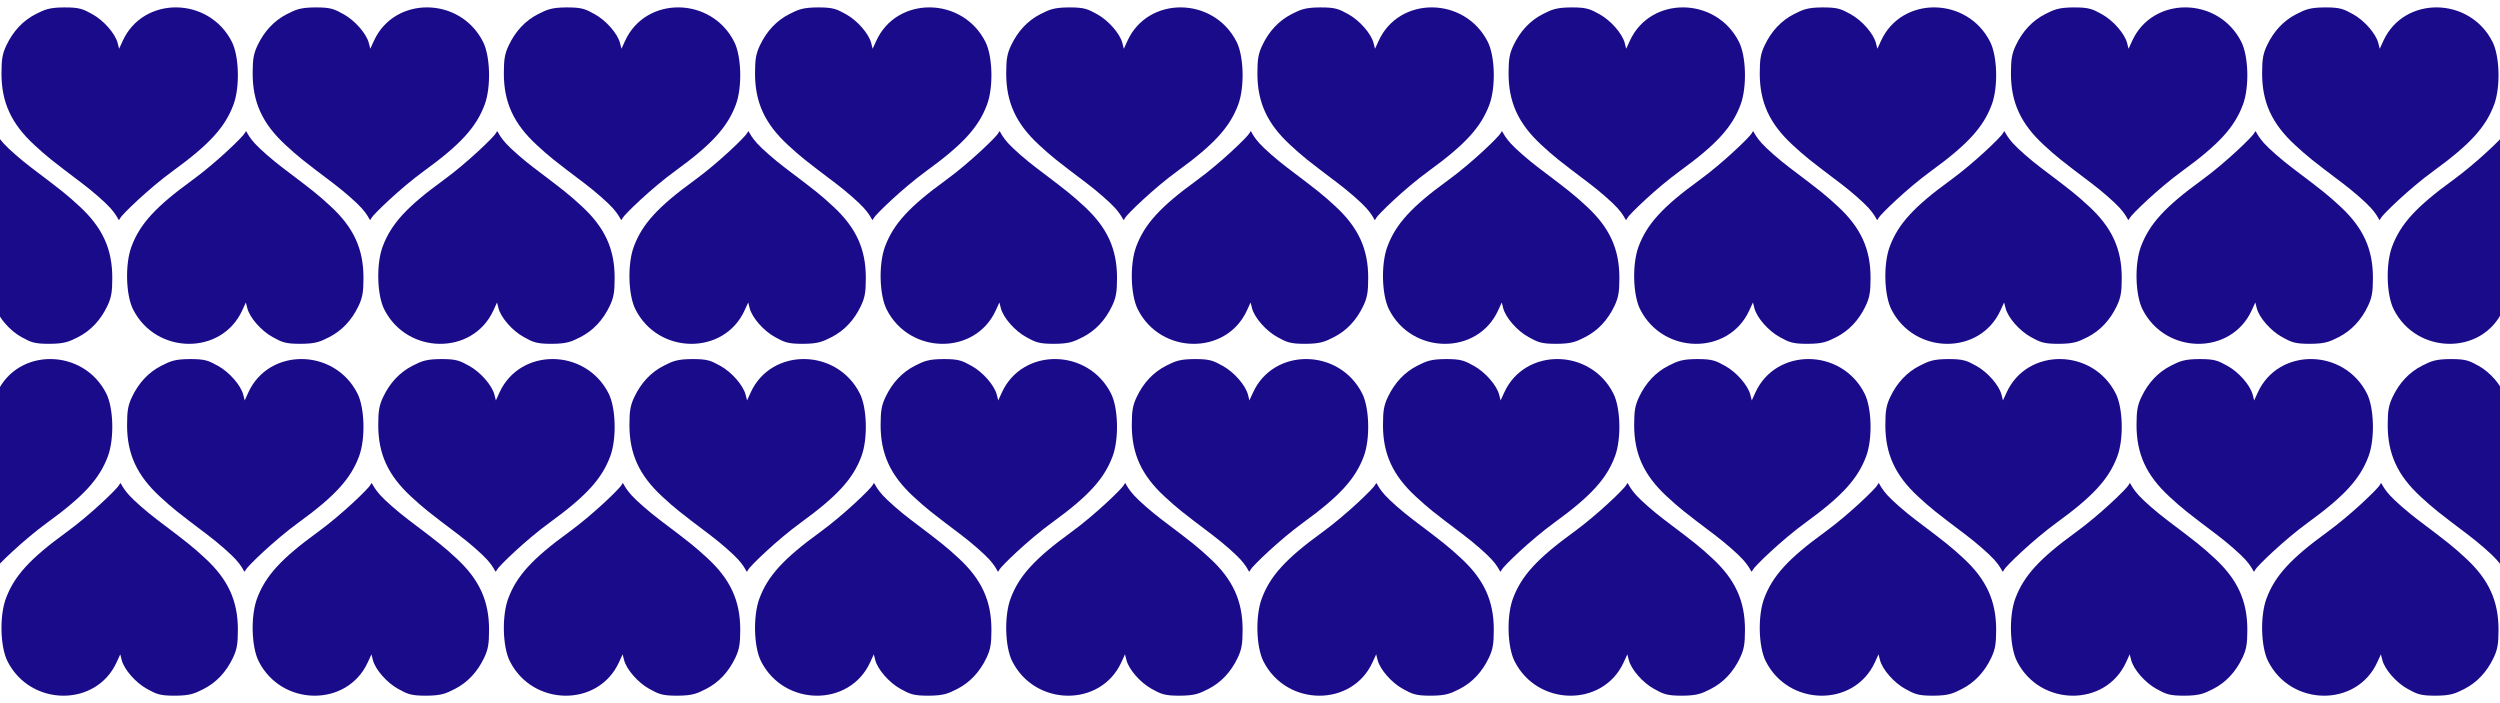 <svg width="1692" height="476" viewBox="0 0 1692 476" fill="none" xmlns="http://www.w3.org/2000/svg">
<g clip-path="url(#clip0_1360_2611)">
<path d="M74.698 140.803C71.254 136.944 62.656 129.421 55.59 124.085C34.654 108.274 31.804 105.986 23.304 98.159C7.633 83.729 0.977 69.232 1 49.574C1.011 39.978 1.665 36.281 4.353 30.625C8.912 21.028 15.628 13.898 24.214 9.536C30.295 6.447 33.294 5.075 43.45 5.019C54.073 4.96 56.31 6.199 62.559 9.632C70.165 13.81 77.994 22.741 79.612 29.084L80.612 33.002L83.076 27.606C97.005 -2.887 141.476 -2.431 156.952 28.364C161.861 38.133 162.4 58.992 158.047 70.743C152.368 86.07 141.702 97.755 117.045 115.662C100.875 127.405 82.574 145.173 81.3 147.669C79.821 150.566 81.23 148.123 74.698 140.803Z" fill="#1A0B8B"/>
<path d="M244.698 140.803C241.254 136.944 232.656 129.421 225.59 124.085C204.654 108.274 201.804 105.986 193.304 98.159C177.633 83.729 170.977 69.232 171 49.574C171.011 39.978 171.665 36.281 174.353 30.625C178.912 21.028 185.628 13.898 194.214 9.536C200.295 6.447 203.295 5.075 213.45 5.019C224.073 4.96 226.31 6.199 232.559 9.632C240.165 13.81 247.994 22.741 249.612 29.084L250.611 33.002L253.076 27.606C267.005 -2.887 311.476 -2.431 326.952 28.364C331.861 38.133 332.4 58.992 328.047 70.743C322.368 86.07 311.702 97.755 287.045 115.662C270.875 127.405 252.574 145.173 251.3 147.669C249.821 150.566 251.23 148.123 244.698 140.803Z" fill="#1A0B8B"/>
<path d="M414.698 140.803C411.254 136.944 402.656 129.421 395.59 124.085C374.654 108.274 371.804 105.986 363.304 98.159C347.633 83.729 340.977 69.232 341 49.574C341.011 39.978 341.665 36.281 344.353 30.625C348.912 21.028 355.628 13.898 364.214 9.536C370.295 6.447 373.295 5.075 383.45 5.019C394.073 4.96 396.31 6.199 402.559 9.632C410.165 13.81 417.994 22.741 419.612 29.084L420.611 33.002L423.076 27.606C437.005 -2.887 481.476 -2.431 496.952 28.364C501.861 38.133 502.4 58.992 498.047 70.743C492.368 86.07 481.702 97.755 457.045 115.662C440.875 127.405 422.574 145.173 421.3 147.669C419.821 150.566 421.23 148.123 414.698 140.803Z" fill="#1A0B8B"/>
<path d="M584.698 140.803C581.254 136.944 572.656 129.421 565.59 124.085C544.654 108.274 541.804 105.986 533.304 98.159C517.633 83.729 510.977 69.232 511 49.574C511.011 39.978 511.665 36.281 514.353 30.625C518.912 21.028 525.628 13.898 534.214 9.536C540.295 6.447 543.295 5.075 553.45 5.019C564.073 4.96 566.31 6.199 572.559 9.632C580.165 13.81 587.994 22.741 589.612 29.084L590.611 33.002L593.076 27.606C607.005 -2.887 651.476 -2.431 666.952 28.364C671.861 38.133 672.4 58.992 668.047 70.743C662.368 86.07 651.702 97.755 627.045 115.662C610.875 127.405 592.574 145.173 591.3 147.669C589.821 150.566 591.23 148.123 584.698 140.803Z" fill="#1A0B8B"/>
<path d="M754.698 140.803C751.254 136.944 742.656 129.421 735.59 124.085C714.654 108.274 711.804 105.986 703.304 98.159C687.633 83.729 680.977 69.232 681 49.574C681.011 39.978 681.665 36.281 684.353 30.625C688.912 21.028 695.628 13.898 704.214 9.536C710.295 6.447 713.295 5.075 723.45 5.019C734.073 4.96 736.31 6.199 742.559 9.632C750.165 13.81 757.994 22.741 759.612 29.084L760.611 33.002L763.076 27.606C777.005 -2.887 821.476 -2.431 836.952 28.364C841.861 38.133 842.4 58.992 838.047 70.743C832.368 86.07 821.702 97.755 797.045 115.662C780.875 127.405 762.574 145.173 761.3 147.669C759.821 150.566 761.23 148.123 754.698 140.803Z" fill="#1A0B8B"/>
<path d="M924.698 140.803C921.254 136.944 912.656 129.421 905.59 124.085C884.654 108.274 881.804 105.986 873.304 98.159C857.633 83.729 850.977 69.232 851 49.574C851.011 39.978 851.665 36.281 854.353 30.625C858.912 21.028 865.628 13.898 874.214 9.536C880.295 6.447 883.295 5.075 893.45 5.019C904.073 4.96 906.31 6.199 912.559 9.632C920.165 13.81 927.994 22.741 929.612 29.084L930.611 33.002L933.076 27.606C947.005 -2.887 991.476 -2.431 1006.95 28.364C1011.86 38.133 1012.4 58.992 1008.05 70.743C1002.37 86.07 991.702 97.755 967.045 115.662C950.875 127.405 932.574 145.173 931.3 147.669C929.821 150.566 931.23 148.123 924.698 140.803Z" fill="#1A0B8B"/>
<path d="M1094.7 140.803C1091.25 136.944 1082.66 129.421 1075.59 124.085C1054.65 108.274 1051.8 105.986 1043.3 98.159C1027.63 83.729 1020.98 69.232 1021 49.574C1021.01 39.978 1021.67 36.281 1024.35 30.625C1028.91 21.028 1035.63 13.898 1044.21 9.536C1050.3 6.447 1053.29 5.075 1063.45 5.019C1074.07 4.96 1076.31 6.199 1082.56 9.632C1090.16 13.81 1097.99 22.741 1099.61 29.084L1100.61 33.002L1103.08 27.606C1117.01 -2.887 1161.48 -2.431 1176.95 28.364C1181.86 38.133 1182.4 58.992 1178.05 70.743C1172.37 86.07 1161.7 97.755 1137.05 115.662C1120.88 127.405 1102.57 145.173 1101.3 147.669C1099.82 150.566 1101.23 148.123 1094.7 140.803Z" fill="#1A0B8B"/>
<path d="M1264.7 140.803C1261.25 136.944 1252.66 129.421 1245.59 124.085C1224.65 108.274 1221.8 105.986 1213.3 98.159C1197.63 83.729 1190.98 69.232 1191 49.574C1191.01 39.978 1191.67 36.281 1194.35 30.625C1198.91 21.028 1205.63 13.898 1214.21 9.536C1220.3 6.447 1223.29 5.075 1233.45 5.019C1244.07 4.96 1246.31 6.199 1252.56 9.632C1260.16 13.81 1267.99 22.741 1269.61 29.084L1270.61 33.002L1273.08 27.606C1287.01 -2.887 1331.48 -2.431 1346.95 28.364C1351.86 38.133 1352.4 58.992 1348.05 70.743C1342.37 86.07 1331.7 97.755 1307.05 115.662C1290.88 127.405 1272.57 145.173 1271.3 147.669C1269.82 150.566 1271.23 148.123 1264.7 140.803Z" fill="#1A0B8B"/>
<path d="M1434.7 140.803C1431.25 136.944 1422.66 129.421 1415.59 124.085C1394.65 108.274 1391.8 105.986 1383.3 98.159C1367.63 83.729 1360.98 69.232 1361 49.574C1361.01 39.978 1361.67 36.281 1364.35 30.625C1368.91 21.028 1375.63 13.898 1384.21 9.536C1390.3 6.447 1393.29 5.075 1403.45 5.019C1414.07 4.96 1416.31 6.199 1422.56 9.632C1430.16 13.81 1437.99 22.741 1439.61 29.084L1440.61 33.002L1443.08 27.606C1457.01 -2.887 1501.48 -2.431 1516.95 28.364C1521.86 38.133 1522.4 58.992 1518.05 70.743C1512.37 86.07 1501.7 97.755 1477.05 115.662C1460.88 127.405 1442.57 145.173 1441.3 147.669C1439.82 150.566 1441.23 148.123 1434.7 140.803Z" fill="#1A0B8B"/>
<path d="M1604.7 140.803C1601.25 136.944 1592.66 129.421 1585.59 124.085C1564.65 108.274 1561.8 105.986 1553.3 98.159C1537.63 83.729 1530.98 69.232 1531 49.574C1531.01 39.978 1531.67 36.281 1534.35 30.625C1538.91 21.028 1545.63 13.898 1554.21 9.536C1560.3 6.447 1563.29 5.075 1573.45 5.019C1584.07 4.96 1586.31 6.199 1592.56 9.632C1600.16 13.81 1607.99 22.741 1609.61 29.084L1610.61 33.002L1613.08 27.606C1627.01 -2.887 1671.48 -2.431 1686.95 28.364C1691.86 38.133 1692.4 58.992 1688.05 70.743C1682.37 86.07 1671.7 97.755 1647.05 115.662C1630.88 127.405 1612.57 145.173 1611.3 147.669C1609.82 150.566 1611.23 148.123 1604.7 140.803Z" fill="#1A0B8B"/>
</g>
<g clip-path="url(#clip1_1360_2611)">
<path d="M1702.3 96.91C1705.75 100.77 1714.34 108.293 1721.41 113.629C1742.35 129.439 1745.2 131.728 1753.7 139.555C1769.37 153.985 1776.02 168.482 1776 188.14C1775.99 197.736 1775.33 201.433 1772.65 207.089C1768.09 216.685 1761.37 223.816 1752.79 228.178C1746.7 231.267 1743.71 232.639 1733.55 232.695C1722.93 232.754 1720.69 231.515 1714.44 228.082C1706.84 223.904 1699.01 214.973 1697.39 208.629L1696.39 204.711L1693.92 210.108C1679.99 240.601 1635.52 240.145 1620.05 209.35C1615.14 199.581 1614.6 178.721 1618.95 166.971C1624.63 151.644 1635.3 139.959 1659.95 122.052C1676.12 110.309 1694.43 92.541 1695.7 90.045C1697.18 87.148 1695.77 89.591 1702.3 96.91Z" fill="#1A0B8B"/>
<path d="M1532.3 96.91C1535.75 100.77 1544.34 108.293 1551.41 113.629C1572.35 129.439 1575.2 131.728 1583.7 139.555C1599.37 153.985 1606.02 168.482 1606 188.14C1605.99 197.736 1605.33 201.433 1602.65 207.089C1598.09 216.685 1591.37 223.816 1582.79 228.178C1576.7 231.267 1573.71 232.639 1563.55 232.695C1552.93 232.754 1550.69 231.515 1544.44 228.082C1536.84 223.904 1529.01 214.973 1527.39 208.629L1526.39 204.711L1523.92 210.108C1509.99 240.601 1465.52 240.145 1450.05 209.35C1445.14 199.581 1444.6 178.721 1448.95 166.971C1454.63 151.644 1465.3 139.959 1489.95 122.052C1506.12 110.309 1524.43 92.541 1525.7 90.045C1527.18 87.148 1525.77 89.591 1532.3 96.91Z" fill="#1A0B8B"/>
<path d="M1362.3 96.91C1365.75 100.77 1374.34 108.293 1381.41 113.629C1402.35 129.439 1405.2 131.728 1413.7 139.555C1429.37 153.985 1436.02 168.482 1436 188.14C1435.99 197.736 1435.33 201.433 1432.65 207.089C1428.09 216.685 1421.37 223.816 1412.79 228.178C1406.7 231.267 1403.71 232.639 1393.55 232.695C1382.93 232.754 1380.69 231.515 1374.44 228.082C1366.84 223.904 1359.01 214.973 1357.39 208.629L1356.39 204.711L1353.92 210.108C1339.99 240.601 1295.52 240.145 1280.05 209.35C1275.14 199.581 1274.6 178.721 1278.95 166.971C1284.63 151.644 1295.3 139.959 1319.95 122.052C1336.12 110.309 1354.43 92.541 1355.7 90.045C1357.18 87.148 1355.77 89.591 1362.3 96.91Z" fill="#1A0B8B"/>
<path d="M1192.3 96.91C1195.75 100.77 1204.34 108.293 1211.41 113.629C1232.35 129.439 1235.2 131.728 1243.7 139.555C1259.37 153.985 1266.02 168.482 1266 188.14C1265.99 197.736 1265.33 201.433 1262.65 207.089C1258.09 216.685 1251.37 223.816 1242.79 228.178C1236.7 231.267 1233.71 232.639 1223.55 232.695C1212.93 232.754 1210.69 231.515 1204.44 228.082C1196.84 223.904 1189.01 214.973 1187.39 208.629L1186.39 204.711L1183.92 210.108C1169.99 240.601 1125.52 240.145 1110.05 209.35C1105.14 199.581 1104.6 178.721 1108.95 166.971C1114.63 151.644 1125.3 139.959 1149.95 122.052C1166.12 110.309 1184.43 92.541 1185.7 90.045C1187.18 87.148 1185.77 89.591 1192.3 96.91Z" fill="#1A0B8B"/>
<path d="M1022.3 96.91C1025.75 100.77 1034.34 108.293 1041.41 113.629C1062.35 129.439 1065.2 131.728 1073.7 139.555C1089.37 153.985 1096.02 168.482 1096 188.14C1095.99 197.736 1095.33 201.433 1092.65 207.089C1088.09 216.685 1081.37 223.816 1072.79 228.178C1066.7 231.267 1063.71 232.639 1053.55 232.695C1042.93 232.754 1040.69 231.515 1034.44 228.082C1026.84 223.904 1019.01 214.973 1017.39 208.629L1016.39 204.711L1013.92 210.108C999.995 240.601 955.524 240.145 940.048 209.35C935.139 199.581 934.6 178.721 938.953 166.971C944.632 151.644 955.298 139.959 979.955 122.052C996.125 110.309 1014.43 92.541 1015.7 90.045C1017.18 87.148 1015.77 89.591 1022.3 96.91Z" fill="#1A0B8B"/>
<path d="M852.302 96.91C855.746 100.77 864.344 108.293 871.41 113.629C892.346 129.439 895.196 131.728 903.696 139.555C919.367 153.985 926.023 168.482 926 188.14C925.989 197.736 925.335 201.433 922.647 207.089C918.088 216.685 911.372 223.816 902.786 228.178C896.705 231.267 893.705 232.639 883.55 232.695C872.927 232.754 870.69 231.515 864.441 228.082C856.835 223.904 849.006 214.973 847.388 208.629L846.389 204.711L843.924 210.108C829.995 240.601 785.524 240.145 770.048 209.35C765.139 199.581 764.6 178.721 768.953 166.971C774.632 151.644 785.298 139.959 809.955 122.052C826.125 110.309 844.426 92.541 845.7 90.045C847.179 87.148 845.77 89.591 852.302 96.91Z" fill="#1A0B8B"/>
<path d="M682.302 96.91C685.746 100.77 694.344 108.293 701.41 113.629C722.346 129.439 725.196 131.728 733.696 139.555C749.367 153.985 756.023 168.482 756 188.14C755.989 197.736 755.335 201.433 752.647 207.089C748.088 216.685 741.372 223.816 732.786 228.178C726.705 231.267 723.705 232.639 713.55 232.695C702.927 232.754 700.69 231.515 694.441 228.082C686.835 223.904 679.006 214.973 677.388 208.629L676.389 204.711L673.924 210.108C659.995 240.601 615.524 240.145 600.048 209.35C595.139 199.581 594.6 178.721 598.953 166.971C604.632 151.644 615.298 139.959 639.955 122.052C656.125 110.309 674.426 92.541 675.7 90.045C677.179 87.148 675.77 89.591 682.302 96.91Z" fill="#1A0B8B"/>
<path d="M512.302 96.91C515.746 100.77 524.344 108.293 531.41 113.629C552.346 129.439 555.196 131.728 563.696 139.555C579.367 153.985 586.023 168.482 586 188.14C585.989 197.736 585.335 201.433 582.647 207.089C578.088 216.685 571.372 223.816 562.786 228.178C556.705 231.267 553.705 232.639 543.55 232.695C532.927 232.754 530.69 231.515 524.441 228.082C516.835 223.904 509.006 214.973 507.388 208.629L506.389 204.711L503.924 210.108C489.995 240.601 445.524 240.145 430.048 209.35C425.139 199.581 424.6 178.721 428.953 166.971C434.632 151.644 445.298 139.959 469.955 122.052C486.125 110.309 504.426 92.541 505.7 90.045C507.179 87.148 505.77 89.591 512.302 96.91Z" fill="#1A0B8B"/>
<path d="M342.302 96.91C345.746 100.77 354.344 108.293 361.41 113.629C382.346 129.439 385.196 131.728 393.696 139.555C409.367 153.985 416.023 168.482 416 188.14C415.989 197.736 415.335 201.433 412.647 207.089C408.088 216.685 401.372 223.816 392.786 228.178C386.705 231.267 383.705 232.639 373.55 232.695C362.927 232.754 360.69 231.515 354.441 228.082C346.835 223.904 339.006 214.973 337.388 208.629L336.389 204.711L333.924 210.108C319.995 240.601 275.524 240.145 260.048 209.35C255.139 199.581 254.6 178.721 258.953 166.971C264.632 151.644 275.298 139.959 299.955 122.052C316.125 110.309 334.426 92.541 335.7 90.045C337.179 87.148 335.77 89.591 342.302 96.91Z" fill="#1A0B8B"/>
<path d="M172.302 96.91C175.746 100.77 184.344 108.293 191.41 113.629C212.346 129.439 215.196 131.728 223.696 139.555C239.367 153.985 246.023 168.482 246 188.14C245.989 197.736 245.335 201.433 242.647 207.089C238.088 216.685 231.372 223.816 222.786 228.178C216.705 231.267 213.705 232.639 203.55 232.695C192.927 232.754 190.69 231.515 184.441 228.082C176.835 223.904 169.006 214.973 167.388 208.629L166.389 204.711L163.924 210.108C149.995 240.601 105.524 240.145 90.048 209.35C85.139 199.581 84.6 178.721 88.953 166.971C94.632 151.644 105.298 139.959 129.955 122.052C146.125 110.309 164.426 92.541 165.7 90.045C167.179 87.148 165.77 89.591 172.302 96.91Z" fill="#1A0B8B"/>
<path d="M2.302 96.91C5.746 100.77 14.345 108.293 21.41 113.629C42.346 129.439 45.196 131.728 53.696 139.555C69.368 153.985 76.023 168.482 76 188.14C75.989 197.736 75.335 201.433 72.647 207.089C68.088 216.685 61.372 223.816 52.786 228.178C46.705 231.267 43.706 232.639 33.55 232.695C22.927 232.754 20.69 231.515 14.441 228.082C6.835 223.904 -0.994 214.973 -2.612 208.629L-3.611 204.711L-6.076 210.108C-20.005 240.601 -64.476 240.145 -79.952 209.35C-84.861 199.581 -85.4 178.721 -81.047 166.971C-75.368 151.644 -64.702 139.959 -40.045 122.052C-23.875 110.309 -5.574 92.541 -4.3 90.045C-2.821 87.148 -4.23 89.591 2.302 96.91Z" fill="#1A0B8B"/>
</g>
<g clip-path="url(#clip2_1360_2611)">
<path d="M-10.302 378.803C-13.745 374.944 -22.345 367.421 -29.41 362.085C-50.346 346.274 -53.196 343.986 -61.696 336.159C-77.368 321.729 -84.023 307.232 -84 287.574C-83.989 277.978 -83.335 274.281 -80.647 268.625C-76.088 259.028 -69.372 251.898 -60.786 247.536C-54.705 244.447 -51.706 243.075 -41.55 243.019C-30.927 242.96 -28.69 244.199 -22.441 247.632C-14.835 251.81 -7.006 260.741 -5.388 267.084L-4.389 271.002L-1.924 265.606C12.005 235.113 56.476 235.569 71.952 266.364C76.861 276.133 77.4 296.993 73.047 308.742C67.368 324.07 56.702 335.755 32.045 353.662C15.875 365.405 -2.426 383.173 -3.7 385.669C-5.179 388.566 -3.77 386.123 -10.302 378.803Z" fill="#1A0B8B"/>
<path d="M159.698 378.803C156.254 374.944 147.656 367.421 140.59 362.085C119.654 346.274 116.804 343.986 108.304 336.159C92.632 321.729 85.977 307.232 86 287.574C86.011 277.978 86.665 274.281 89.353 268.625C93.912 259.028 100.628 251.898 109.214 247.536C115.295 244.447 118.295 243.075 128.45 243.019C139.073 242.96 141.31 244.199 147.559 247.632C155.165 251.81 162.994 260.741 164.612 267.084L165.611 271.002L168.076 265.606C182.005 235.113 226.476 235.569 241.952 266.364C246.861 276.133 247.4 296.993 243.047 308.742C237.368 324.07 226.702 335.755 202.045 353.662C185.875 365.405 167.574 383.173 166.3 385.669C164.821 388.566 166.23 386.123 159.698 378.803Z" fill="#1A0B8B"/>
<path d="M329.698 378.803C326.254 374.944 317.656 367.421 310.59 362.085C289.654 346.274 286.804 343.986 278.304 336.159C262.633 321.729 255.977 307.232 256 287.574C256.011 277.978 256.665 274.281 259.353 268.625C263.912 259.028 270.628 251.898 279.214 247.536C285.295 244.447 288.295 243.075 298.45 243.019C309.073 242.96 311.31 244.199 317.559 247.632C325.165 251.81 332.994 260.741 334.612 267.084L335.611 271.002L338.076 265.606C352.005 235.113 396.476 235.569 411.952 266.364C416.861 276.133 417.4 296.993 413.047 308.742C407.368 324.07 396.702 335.755 372.045 353.662C355.875 365.405 337.574 383.173 336.3 385.669C334.821 388.566 336.23 386.123 329.698 378.803Z" fill="#1A0B8B"/>
<path d="M499.698 378.803C496.254 374.944 487.656 367.421 480.59 362.085C459.654 346.274 456.804 343.986 448.304 336.159C432.633 321.729 425.977 307.232 426 287.574C426.011 277.978 426.665 274.281 429.353 268.625C433.912 259.028 440.628 251.898 449.214 247.536C455.295 244.447 458.295 243.075 468.45 243.019C479.073 242.96 481.31 244.199 487.559 247.632C495.165 251.81 502.994 260.741 504.612 267.084L505.611 271.002L508.076 265.606C522.005 235.113 566.476 235.569 581.952 266.364C586.861 276.133 587.4 296.993 583.047 308.742C577.368 324.07 566.702 335.755 542.045 353.662C525.875 365.405 507.574 383.173 506.3 385.669C504.821 388.566 506.23 386.123 499.698 378.803Z" fill="#1A0B8B"/>
<path d="M669.698 378.803C666.254 374.944 657.656 367.421 650.59 362.085C629.654 346.274 626.804 343.986 618.304 336.159C602.633 321.729 595.977 307.232 596 287.574C596.011 277.978 596.665 274.281 599.353 268.625C603.912 259.028 610.628 251.898 619.214 247.536C625.295 244.447 628.295 243.075 638.45 243.019C649.073 242.96 651.31 244.199 657.559 247.632C665.165 251.81 672.994 260.741 674.612 267.084L675.611 271.002L678.076 265.606C692.005 235.113 736.476 235.569 751.952 266.364C756.861 276.133 757.4 296.993 753.047 308.742C747.368 324.07 736.702 335.755 712.045 353.662C695.875 365.405 677.574 383.173 676.3 385.669C674.821 388.566 676.23 386.123 669.698 378.803Z" fill="#1A0B8B"/>
<path d="M839.698 378.803C836.254 374.944 827.656 367.421 820.59 362.085C799.654 346.274 796.804 343.986 788.304 336.159C772.633 321.729 765.977 307.232 766 287.574C766.011 277.978 766.665 274.281 769.353 268.625C773.912 259.028 780.628 251.898 789.214 247.536C795.295 244.447 798.295 243.075 808.45 243.019C819.073 242.96 821.31 244.199 827.559 247.632C835.165 251.81 842.994 260.741 844.612 267.084L845.611 271.002L848.076 265.606C862.005 235.113 906.476 235.569 921.952 266.364C926.861 276.133 927.4 296.993 923.047 308.742C917.368 324.07 906.702 335.755 882.045 353.662C865.875 365.405 847.574 383.173 846.3 385.669C844.821 388.566 846.23 386.123 839.698 378.803Z" fill="#1A0B8B"/>
<path d="M1009.7 378.803C1006.25 374.944 997.656 367.421 990.59 362.085C969.654 346.274 966.804 343.986 958.304 336.159C942.633 321.729 935.977 307.232 936 287.574C936.011 277.978 936.665 274.281 939.353 268.625C943.912 259.028 950.628 251.898 959.214 247.536C965.295 244.447 968.295 243.075 978.45 243.019C989.073 242.96 991.31 244.199 997.559 247.632C1005.16 251.81 1012.99 260.741 1014.61 267.084L1015.61 271.002L1018.08 265.606C1032.01 235.113 1076.48 235.569 1091.95 266.364C1096.86 276.133 1097.4 296.993 1093.05 308.742C1087.37 324.07 1076.7 335.755 1052.05 353.662C1035.88 365.405 1017.57 383.173 1016.3 385.669C1014.82 388.566 1016.23 386.123 1009.7 378.803Z" fill="#1A0B8B"/>
<path d="M1179.7 378.803C1176.25 374.944 1167.66 367.421 1160.59 362.085C1139.65 346.274 1136.8 343.986 1128.3 336.159C1112.63 321.729 1105.98 307.232 1106 287.574C1106.01 277.978 1106.67 274.281 1109.35 268.625C1113.91 259.028 1120.63 251.898 1129.21 247.536C1135.3 244.447 1138.29 243.075 1148.45 243.019C1159.07 242.96 1161.31 244.199 1167.56 247.632C1175.16 251.81 1182.99 260.741 1184.61 267.084L1185.61 271.002L1188.08 265.606C1202.01 235.113 1246.48 235.569 1261.95 266.364C1266.86 276.133 1267.4 296.993 1263.05 308.742C1257.37 324.07 1246.7 335.755 1222.05 353.662C1205.88 365.405 1187.57 383.173 1186.3 385.669C1184.82 388.566 1186.23 386.123 1179.7 378.803Z" fill="#1A0B8B"/>
<path d="M1349.7 378.803C1346.25 374.944 1337.66 367.421 1330.59 362.085C1309.65 346.274 1306.8 343.986 1298.3 336.159C1282.63 321.729 1275.98 307.232 1276 287.574C1276.01 277.978 1276.67 274.281 1279.35 268.625C1283.91 259.028 1290.63 251.898 1299.21 247.536C1305.3 244.447 1308.29 243.075 1318.45 243.019C1329.07 242.96 1331.31 244.199 1337.56 247.632C1345.16 251.81 1352.99 260.741 1354.61 267.084L1355.61 271.002L1358.08 265.606C1372.01 235.113 1416.48 235.569 1431.95 266.364C1436.86 276.133 1437.4 296.993 1433.05 308.742C1427.37 324.07 1416.7 335.755 1392.05 353.662C1375.88 365.405 1357.57 383.173 1356.3 385.669C1354.82 388.566 1356.23 386.123 1349.7 378.803Z" fill="#1A0B8B"/>
<path d="M1519.7 378.803C1516.25 374.944 1507.66 367.421 1500.59 362.085C1479.65 346.274 1476.8 343.986 1468.3 336.159C1452.63 321.729 1445.98 307.232 1446 287.574C1446.01 277.978 1446.67 274.281 1449.35 268.625C1453.91 259.028 1460.63 251.898 1469.21 247.536C1475.3 244.447 1478.29 243.075 1488.45 243.019C1499.07 242.96 1501.31 244.199 1507.56 247.632C1515.16 251.81 1522.99 260.741 1524.61 267.084L1525.61 271.002L1528.08 265.606C1542.01 235.113 1586.48 235.569 1601.95 266.364C1606.86 276.133 1607.4 296.993 1603.05 308.742C1597.37 324.07 1586.7 335.755 1562.05 353.662C1545.88 365.405 1527.57 383.173 1526.3 385.669C1524.82 388.566 1526.23 386.123 1519.7 378.803Z" fill="#1A0B8B"/>
<path d="M1689.7 378.803C1686.25 374.944 1677.66 367.421 1670.59 362.085C1649.65 346.274 1646.8 343.986 1638.3 336.159C1622.63 321.729 1615.98 307.232 1616 287.574C1616.01 277.978 1616.67 274.281 1619.35 268.625C1623.91 259.028 1630.63 251.898 1639.21 247.536C1645.3 244.447 1648.29 243.075 1658.45 243.019C1669.07 242.96 1671.31 244.199 1677.56 247.632C1685.16 251.81 1692.99 260.741 1694.61 267.084L1695.61 271.002L1698.08 265.606C1712.01 235.113 1756.48 235.569 1771.95 266.364C1776.86 276.133 1777.4 296.993 1773.05 308.742C1767.37 324.07 1756.7 335.755 1732.05 353.662C1715.88 365.405 1697.57 383.173 1696.3 385.669C1694.82 388.566 1696.23 386.123 1689.7 378.803Z" fill="#1A0B8B"/>
</g>
<g clip-path="url(#clip3_1360_2611)">
<path d="M1617.3 335.053C1620.75 338.912 1629.34 346.435 1636.41 351.772C1657.35 367.582 1660.2 369.87 1668.7 377.697C1684.37 392.127 1691.02 406.625 1691 426.282C1690.99 435.878 1690.33 439.575 1687.65 445.232C1683.09 454.828 1676.37 461.959 1667.79 466.32C1661.7 469.409 1658.71 470.782 1648.55 470.838C1637.93 470.896 1635.69 469.658 1629.44 466.225C1621.84 462.046 1614.01 453.116 1612.39 446.772L1611.39 442.854L1608.92 448.25C1594.99 478.743 1550.52 478.287 1535.05 447.492C1530.14 437.723 1529.6 416.864 1533.95 405.114C1539.63 389.787 1550.3 378.101 1574.95 360.195C1591.12 348.451 1609.43 330.683 1610.7 328.188C1612.18 325.291 1610.77 327.734 1617.3 335.053Z" fill="#1A0B8B"/>
<path d="M1447.3 335.053C1450.75 338.912 1459.34 346.435 1466.41 351.772C1487.35 367.582 1490.2 369.87 1498.7 377.697C1514.37 392.127 1521.02 406.625 1521 426.282C1520.99 435.878 1520.33 439.575 1517.65 445.232C1513.09 454.828 1506.37 461.959 1497.79 466.32C1491.7 469.409 1488.71 470.782 1478.55 470.838C1467.93 470.896 1465.69 469.658 1459.44 466.225C1451.84 462.046 1444.01 453.116 1442.39 446.772L1441.39 442.854L1438.92 448.25C1424.99 478.743 1380.52 478.287 1365.05 447.492C1360.14 437.723 1359.6 416.864 1363.95 405.114C1369.63 389.787 1380.3 378.101 1404.95 360.195C1421.12 348.451 1439.43 330.683 1440.7 328.188C1442.18 325.291 1440.77 327.734 1447.3 335.053Z" fill="#1A0B8B"/>
<path d="M1277.3 335.053C1280.75 338.912 1289.34 346.435 1296.41 351.772C1317.35 367.582 1320.2 369.87 1328.7 377.697C1344.37 392.127 1351.02 406.625 1351 426.282C1350.99 435.878 1350.33 439.575 1347.65 445.232C1343.09 454.828 1336.37 461.959 1327.79 466.32C1321.7 469.409 1318.71 470.782 1308.55 470.838C1297.93 470.896 1295.69 469.658 1289.44 466.225C1281.84 462.046 1274.01 453.116 1272.39 446.772L1271.39 442.854L1268.92 448.25C1254.99 478.743 1210.52 478.287 1195.05 447.492C1190.14 437.723 1189.6 416.864 1193.95 405.114C1199.63 389.787 1210.3 378.101 1234.95 360.195C1251.12 348.451 1269.43 330.683 1270.7 328.188C1272.18 325.291 1270.77 327.734 1277.3 335.053Z" fill="#1A0B8B"/>
<path d="M1107.3 335.053C1110.75 338.912 1119.34 346.435 1126.41 351.772C1147.35 367.582 1150.2 369.87 1158.7 377.697C1174.37 392.127 1181.02 406.625 1181 426.282C1180.99 435.878 1180.33 439.575 1177.65 445.232C1173.09 454.828 1166.37 461.959 1157.79 466.32C1151.7 469.409 1148.71 470.782 1138.55 470.838C1127.93 470.896 1125.69 469.658 1119.44 466.225C1111.84 462.046 1104.01 453.116 1102.39 446.772L1101.39 442.854L1098.92 448.25C1084.99 478.743 1040.52 478.287 1025.05 447.492C1020.14 437.723 1019.6 416.864 1023.95 405.114C1029.63 389.787 1040.3 378.101 1064.95 360.195C1081.12 348.451 1099.43 330.683 1100.7 328.188C1102.18 325.291 1100.77 327.734 1107.3 335.053Z" fill="#1A0B8B"/>
<path d="M937.302 335.053C940.746 338.912 949.344 346.435 956.41 351.772C977.346 367.582 980.196 369.87 988.696 377.697C1004.37 392.127 1011.02 406.625 1011 426.282C1010.99 435.878 1010.33 439.575 1007.65 445.232C1003.09 454.828 996.372 461.959 987.786 466.32C981.705 469.409 978.705 470.782 968.55 470.838C957.927 470.896 955.69 469.658 949.441 466.225C941.835 462.046 934.006 453.116 932.388 446.772L931.389 442.854L928.924 448.25C914.995 478.743 870.524 478.287 855.048 447.492C850.139 437.723 849.6 416.864 853.953 405.114C859.632 389.787 870.298 378.101 894.955 360.195C911.125 348.451 929.426 330.683 930.7 328.188C932.179 325.291 930.77 327.734 937.302 335.053Z" fill="#1A0B8B"/>
<path d="M767.302 335.053C770.746 338.912 779.344 346.435 786.41 351.772C807.346 367.582 810.196 369.87 818.696 377.697C834.367 392.127 841.023 406.625 841 426.282C840.989 435.878 840.335 439.575 837.647 445.232C833.088 454.828 826.372 461.959 817.786 466.32C811.705 469.409 808.705 470.782 798.55 470.838C787.927 470.896 785.69 469.658 779.441 466.225C771.835 462.046 764.006 453.116 762.388 446.772L761.389 442.854L758.924 448.25C744.995 478.743 700.524 478.287 685.048 447.492C680.139 437.723 679.6 416.864 683.953 405.114C689.632 389.787 700.298 378.101 724.955 360.195C741.125 348.451 759.426 330.683 760.7 328.188C762.179 325.291 760.77 327.734 767.302 335.053Z" fill="#1A0B8B"/>
<path d="M597.302 335.053C600.746 338.912 609.344 346.435 616.41 351.772C637.346 367.582 640.196 369.87 648.696 377.697C664.367 392.127 671.023 406.625 671 426.282C670.989 435.878 670.335 439.575 667.647 445.232C663.088 454.828 656.372 461.959 647.786 466.32C641.705 469.409 638.705 470.782 628.55 470.838C617.927 470.896 615.69 469.658 609.441 466.225C601.835 462.046 594.006 453.116 592.388 446.772L591.389 442.854L588.924 448.25C574.995 478.743 530.524 478.287 515.048 447.492C510.139 437.723 509.6 416.864 513.953 405.114C519.632 389.787 530.298 378.101 554.955 360.195C571.125 348.451 589.426 330.683 590.7 328.188C592.179 325.291 590.77 327.734 597.302 335.053Z" fill="#1A0B8B"/>
<path d="M427.302 335.053C430.746 338.912 439.344 346.435 446.41 351.772C467.346 367.582 470.196 369.87 478.696 377.697C494.367 392.127 501.023 406.625 501 426.282C500.989 435.878 500.335 439.575 497.647 445.232C493.088 454.828 486.372 461.959 477.786 466.32C471.705 469.409 468.705 470.782 458.55 470.838C447.927 470.896 445.69 469.658 439.441 466.225C431.835 462.046 424.006 453.116 422.388 446.772L421.389 442.854L418.924 448.25C404.995 478.743 360.524 478.287 345.048 447.492C340.139 437.723 339.6 416.864 343.953 405.114C349.632 389.787 360.298 378.101 384.955 360.195C401.125 348.451 419.426 330.683 420.7 328.188C422.179 325.291 420.77 327.734 427.302 335.053Z" fill="#1A0B8B"/>
<path d="M257.302 335.053C260.746 338.912 269.344 346.435 276.41 351.772C297.346 367.582 300.196 369.87 308.696 377.697C324.367 392.127 331.023 406.625 331 426.282C330.989 435.878 330.335 439.575 327.647 445.232C323.088 454.828 316.372 461.959 307.786 466.32C301.705 469.409 298.705 470.782 288.55 470.838C277.927 470.896 275.69 469.658 269.441 466.225C261.835 462.046 254.006 453.116 252.388 446.772L251.389 442.854L248.924 448.25C234.995 478.743 190.524 478.287 175.048 447.492C170.139 437.723 169.6 416.864 173.953 405.114C179.632 389.787 190.298 378.101 214.955 360.195C231.125 348.451 249.426 330.683 250.7 328.188C252.179 325.291 250.77 327.734 257.302 335.053Z" fill="#1A0B8B"/>
<path d="M87.302 335.053C90.746 338.912 99.344 346.435 106.41 351.772C127.346 367.582 130.196 369.87 138.696 377.697C154.367 392.127 161.023 406.625 161 426.282C160.989 435.878 160.335 439.575 157.647 445.232C153.088 454.828 146.372 461.959 137.786 466.32C131.705 469.409 128.705 470.782 118.55 470.838C107.927 470.896 105.69 469.658 99.441 466.225C91.835 462.046 84.006 453.116 82.388 446.772L81.388 442.854L78.924 448.25C64.995 478.743 20.524 478.287 5.048 447.492C0.139 437.723 -0.4 416.864 3.953 405.114C9.632 389.787 20.298 378.101 44.955 360.195C61.125 348.451 79.426 330.683 80.7 328.188C82.179 325.291 80.77 327.734 87.302 335.053Z" fill="#1A0B8B"/>
</g>
<defs>
<clipPath id="clip0_1360_2611">
<rect width="1692" height="143.857" fill="white" transform="translate(0 5)"/>
</clipPath>
<clipPath id="clip1_1360_2611">
<rect width="1692" height="143.857" fill="white" transform="matrix(-1 0 0 -1 1692 232.714)"/>
</clipPath>
<clipPath id="clip2_1360_2611">
<rect width="1692" height="143.857" fill="white" transform="translate(0 243)"/>
</clipPath>
<clipPath id="clip3_1360_2611">
<rect width="1692" height="143.857" fill="white" transform="matrix(-1 0 0 -1 1692 470.856)"/>
</clipPath>
</defs>
</svg>
